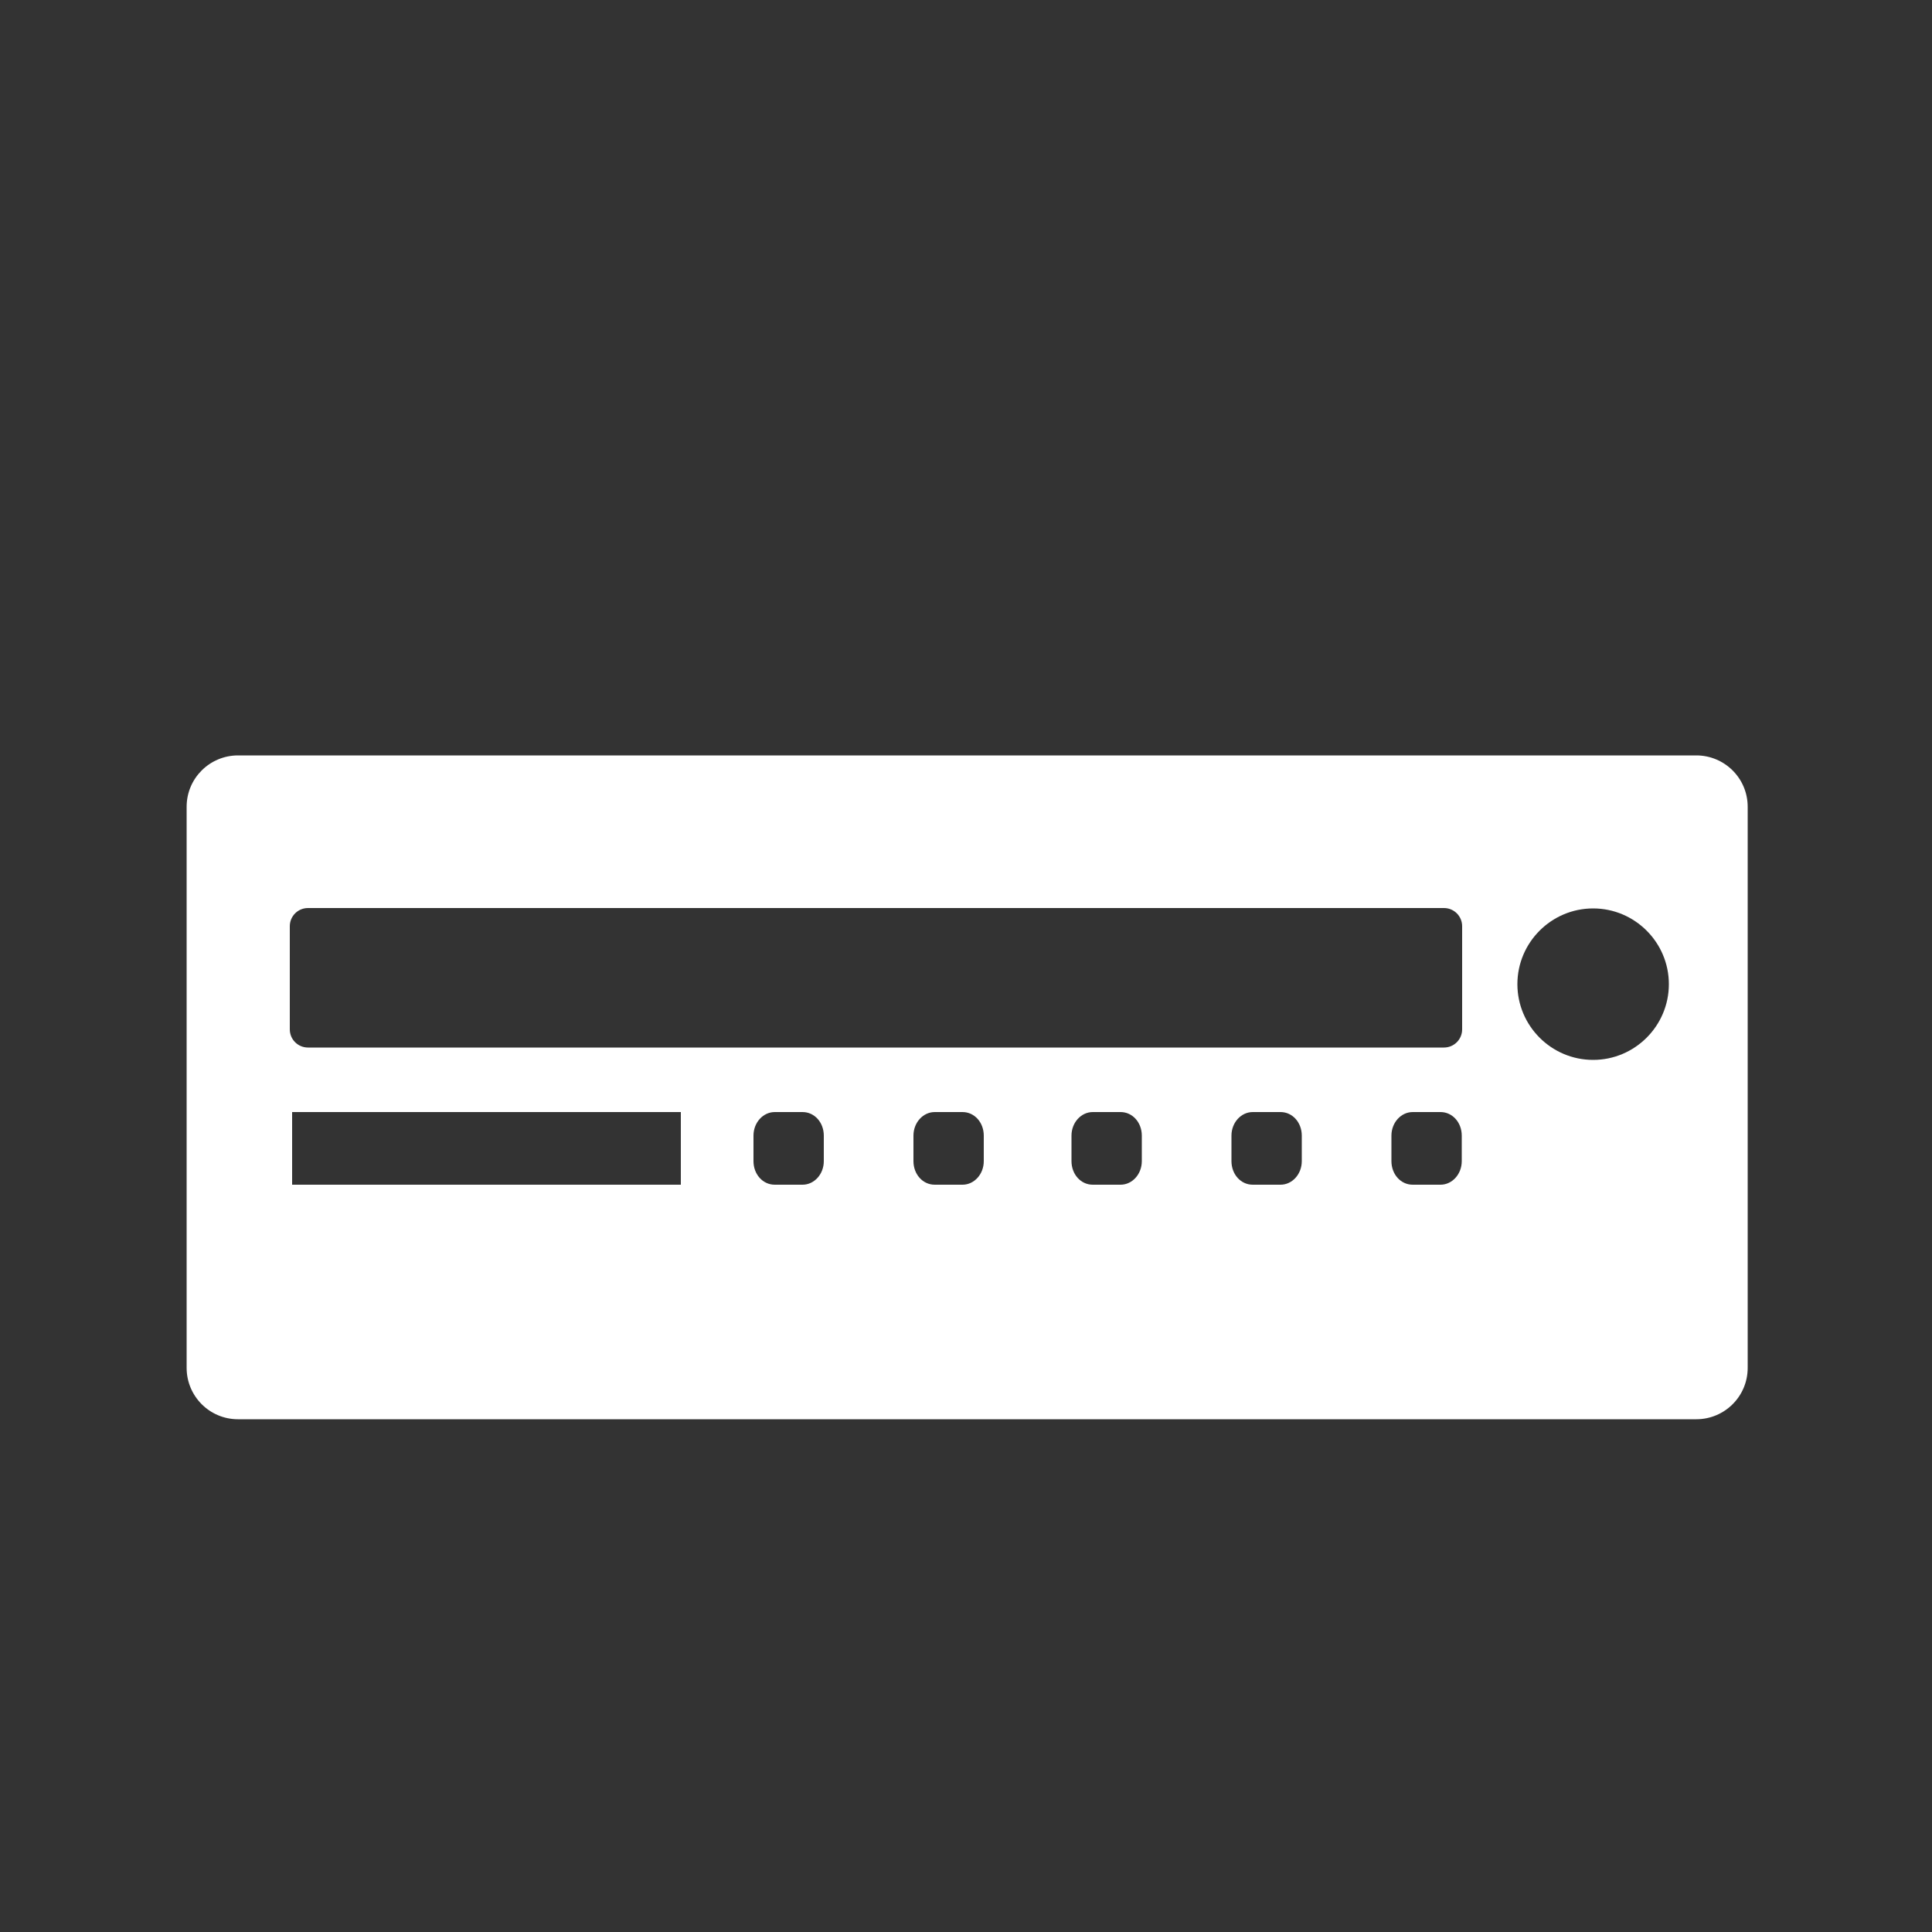 <?xml version="1.0" encoding="utf-8"?>
<!-- Generator: Adobe Illustrator 24.1.0, SVG Export Plug-In . SVG Version: 6.00 Build 0)  -->
<svg version="1.1" id="Calque_1" xmlns="http://www.w3.org/2000/svg" xmlns:xlink="http://www.w3.org/1999/xlink" x="0px" y="0px"
	 viewBox="0 0 500 500" style="enable-background:new 0 0 500 500;" xml:space="preserve">
<rect x="0" y="0" width="500" height="500" fill="#333333" stroke="none"/>
<style type="text/css">
	.st0{fill:#FFFFFF;}
</style>
<g>
	<g>
		<g>
			<path class="st0" d="M439,195.5H61.6c-7.3,0-13.3,5.9-13.3,13.3V354c0,7.3,5.9,13.3,13.3,13.3H439c7.3,0,13.3-5.9,13.3-13.3
				V208.8C452.3,201.4,446.3,195.5,439,195.5z M75,239.7c0-2.6,2.1-4.7,4.7-4.7h294c2.6,0,4.7,2.1,4.7,4.7v26.7
				c0,2.6-2.1,4.7-4.7,4.7h-294c-2.6,0-4.7-2.1-4.7-4.7L75,239.7L75,239.7z M176.3,306.6H75.6v-18.8h100.6v18.8H176.3z M213.2,300.5
				c0,3.4-2.5,6.1-5.5,6.1h-7.2c-3.1,0-5.5-2.7-5.5-6.1v-6.6c0-3.4,2.5-6.1,5.5-6.1h7.2c3.1,0,5.5,2.7,5.5,6.1V300.5z M254.6,300.5
				c0,3.4-2.5,6.1-5.5,6.1h-7.2c-3.1,0-5.5-2.7-5.5-6.1v-6.6c0-3.4,2.5-6.1,5.5-6.1h7.2c3.1,0,5.5,2.7,5.5,6.1V300.5z M295.5,300.5
				c0,3.4-2.5,6.1-5.5,6.1h-7.2c-3.1,0-5.5-2.7-5.5-6.1v-6.6c0-3.4,2.5-6.1,5.5-6.1h7.2c3.1,0,5.5,2.7,5.5,6.1V300.5z M336.9,300.5
				c0,3.4-2.5,6.1-5.5,6.1h-7.2c-3.1,0-5.5-2.7-5.5-6.1v-6.6c0-3.4,2.5-6.1,5.5-6.1h7.2c3.1,0,5.5,2.7,5.5,6.1V300.5z M378.3,300.5
				c0,3.4-2.5,6.1-5.5,6.1h-7.2c-3.1,0-5.5-2.7-5.5-6.1v-6.6c0-3.4,2.5-6.1,5.5-6.1h7.2c3.1,0,5.5,2.7,5.5,6.1V300.5z M412.3,274.3
				c-10.8,0-19.6-8.8-19.6-19.6c0-10.8,8.8-19.6,19.6-19.6c10.8,0,19.6,8.8,19.6,19.6S423.1,274.3,412.3,274.3z"/>
		</g>
	</g>
</g>
</svg>

